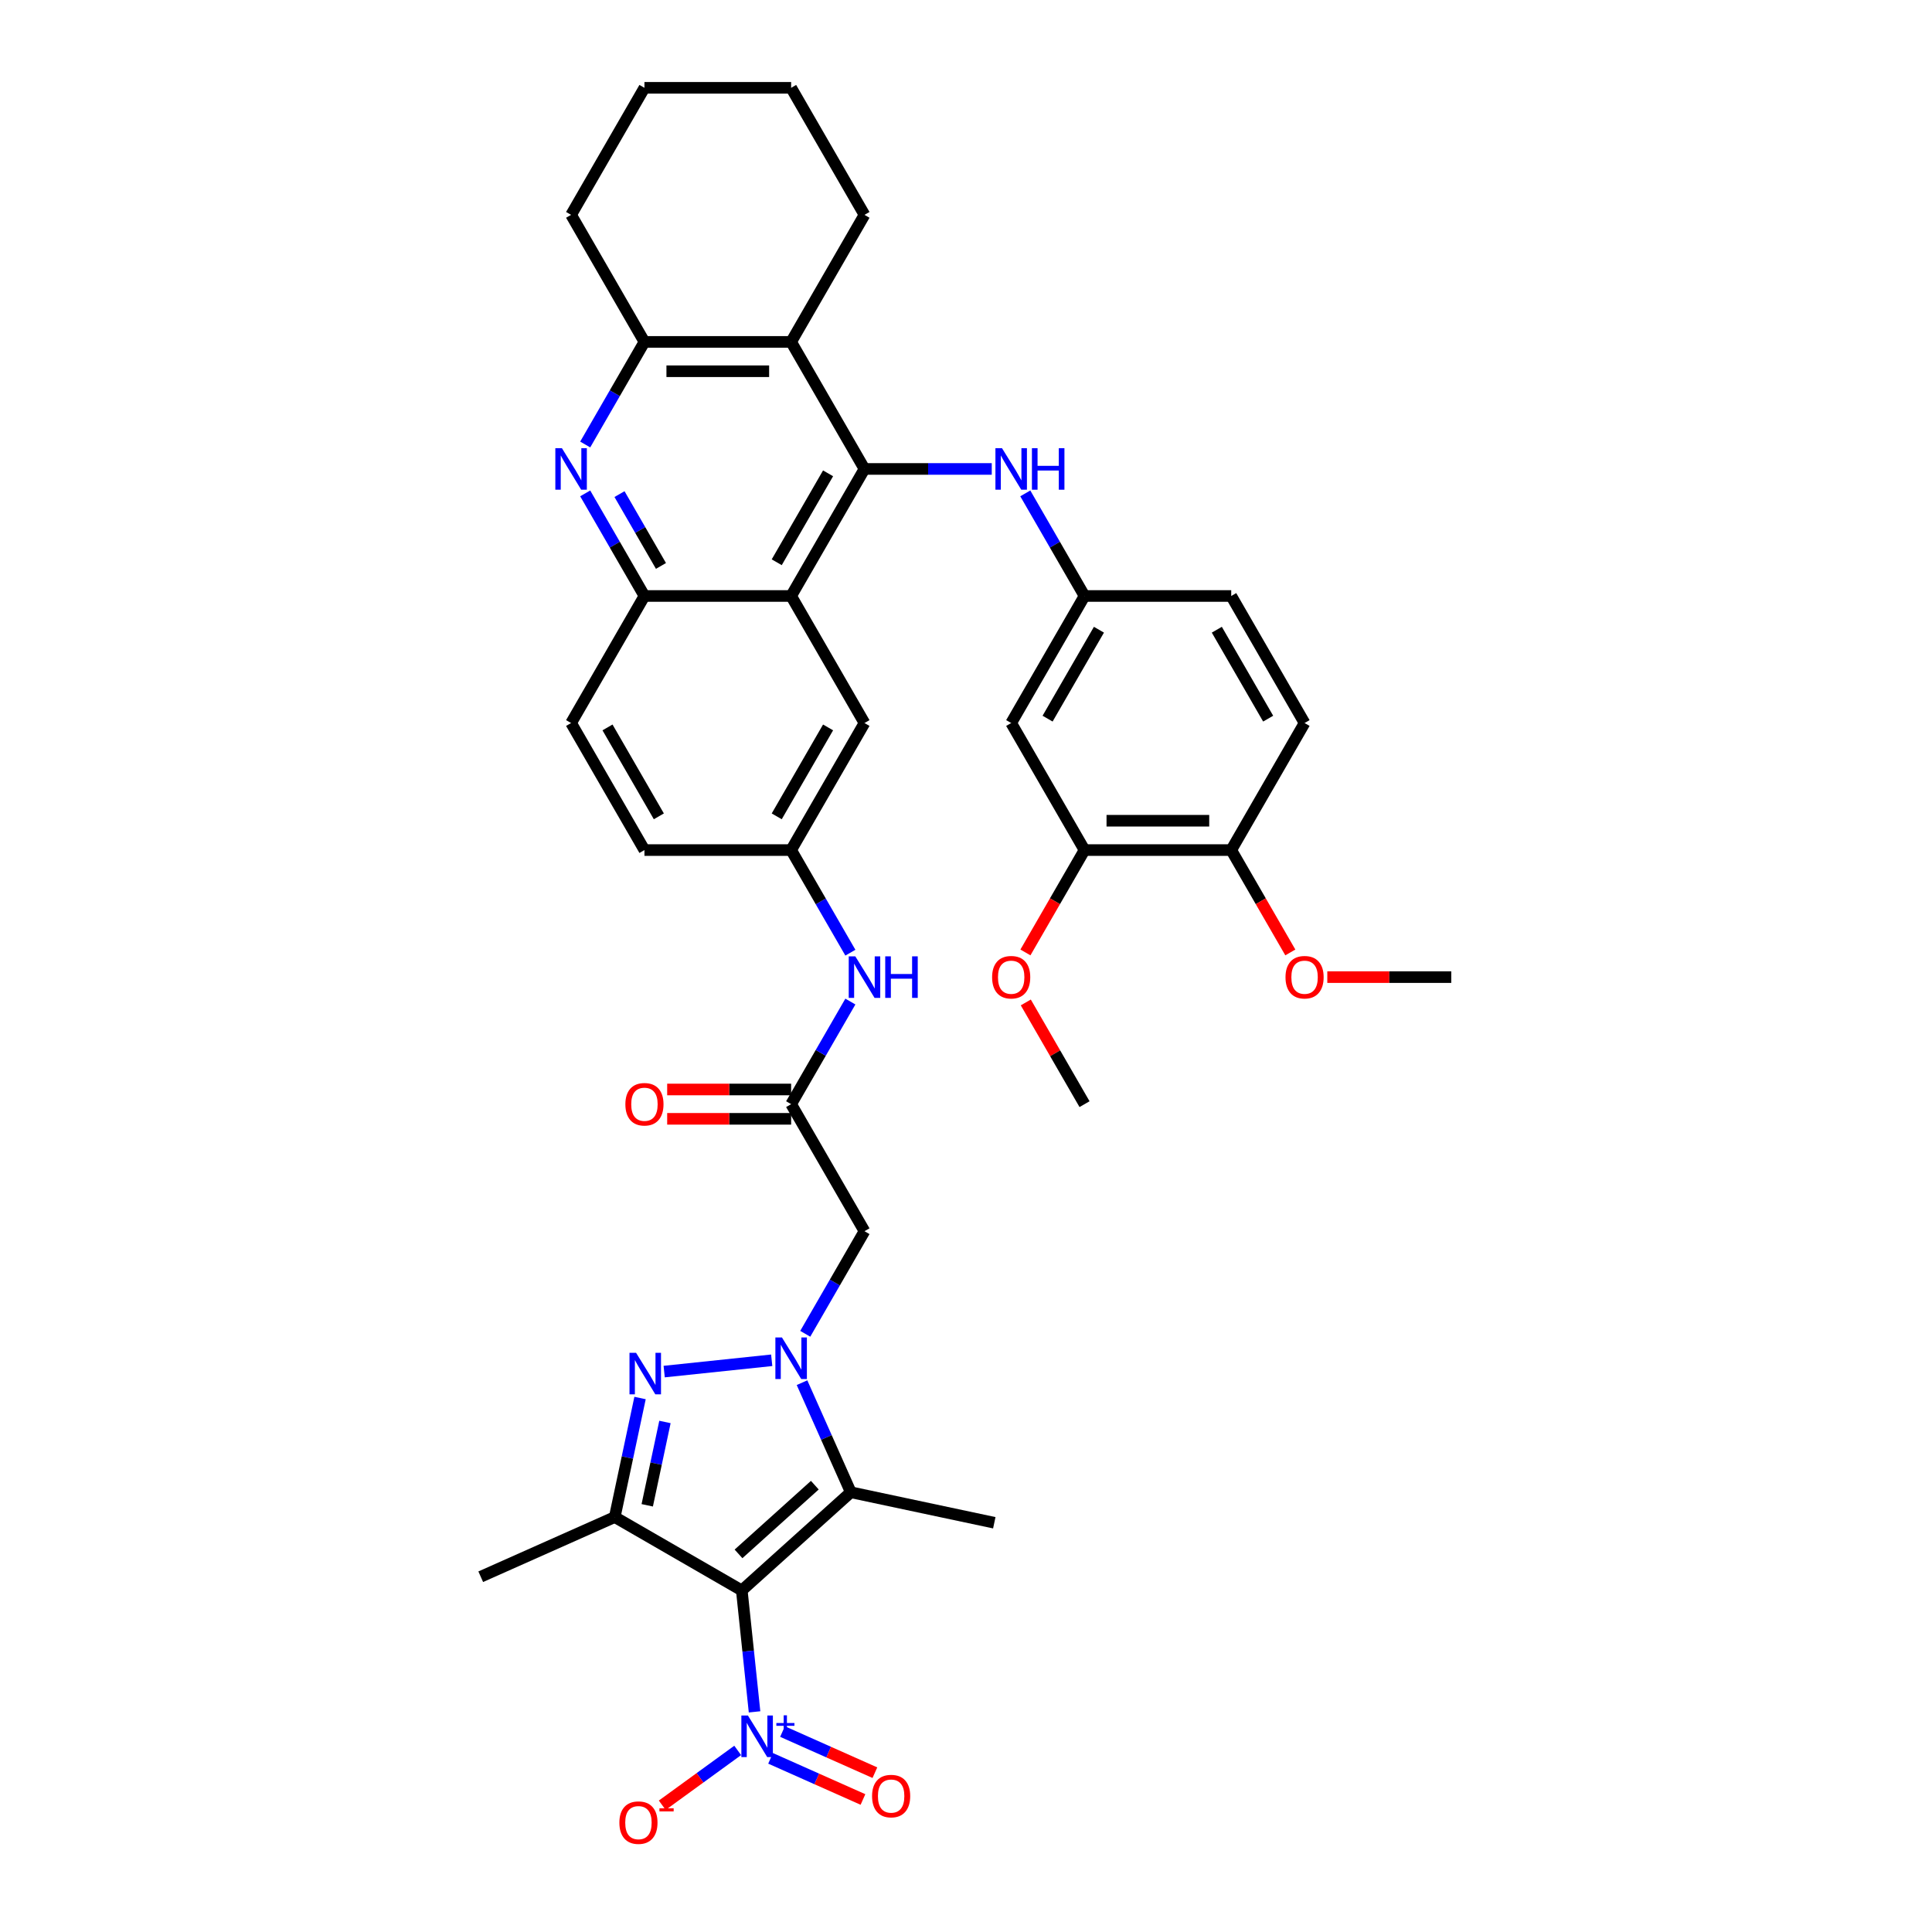 <?xml version='1.0' encoding='iso-8859-1'?>
<svg version='1.1' baseProfile='full'
              xmlns='http://www.w3.org/2000/svg'
                      xmlns:rdkit='http://www.rdkit.org/xml'
                      xmlns:xlink='http://www.w3.org/1999/xlink'
                  xml:space='preserve'
width='1000px' height='1000px' viewBox='0 0 1000 1000'>
<!-- END OF HEADER -->
<rect style='opacity:1.0;fill:#FFFFFF;stroke:none' width='1000' height='1000' x='0' y='0'> </rect>
<path class='bond-2' d='M 383.948,823.195 L 440.375,772.388' style='fill:none;fill-rule:evenodd;stroke:#000000;stroke-width:6px;stroke-linecap:butt;stroke-linejoin:miter;stroke-opacity:1' />
<path class='bond-2' d='M 382.251,804.288 L 421.749,768.724' style='fill:none;fill-rule:evenodd;stroke:#000000;stroke-width:6px;stroke-linecap:butt;stroke-linejoin:miter;stroke-opacity:1' />
<path class='bond-3' d='M 383.948,823.195 L 318.191,785.23' style='fill:none;fill-rule:evenodd;stroke:#000000;stroke-width:6px;stroke-linecap:butt;stroke-linejoin:miter;stroke-opacity:1' />
<path class='bond-4' d='M 383.948,823.195 L 387.252,854.626' style='fill:none;fill-rule:evenodd;stroke:#000000;stroke-width:6px;stroke-linecap:butt;stroke-linejoin:miter;stroke-opacity:1' />
<path class='bond-4' d='M 387.252,854.626 L 390.555,886.058' style='fill:none;fill-rule:evenodd;stroke:#0000FF;stroke-width:6px;stroke-linecap:butt;stroke-linejoin:miter;stroke-opacity:1' />
<path class='bond-0' d='M 415.123,715.673 L 427.749,744.03' style='fill:none;fill-rule:evenodd;stroke:#0000FF;stroke-width:6px;stroke-linecap:butt;stroke-linejoin:miter;stroke-opacity:1' />
<path class='bond-0' d='M 427.749,744.03 L 440.375,772.388' style='fill:none;fill-rule:evenodd;stroke:#000000;stroke-width:6px;stroke-linecap:butt;stroke-linejoin:miter;stroke-opacity:1' />
<path class='bond-9' d='M 416.795,690.373 L 432.125,663.82' style='fill:none;fill-rule:evenodd;stroke:#0000FF;stroke-width:6px;stroke-linecap:butt;stroke-linejoin:miter;stroke-opacity:1' />
<path class='bond-9' d='M 432.125,663.82 L 447.456,637.266' style='fill:none;fill-rule:evenodd;stroke:#000000;stroke-width:6px;stroke-linecap:butt;stroke-linejoin:miter;stroke-opacity:1' />
<path class='bond-38' d='M 399.438,704.079 L 343.778,709.93' style='fill:none;fill-rule:evenodd;stroke:#0000FF;stroke-width:6px;stroke-linecap:butt;stroke-linejoin:miter;stroke-opacity:1' />
<path class='bond-1' d='M 331.289,723.609 L 324.74,754.42' style='fill:none;fill-rule:evenodd;stroke:#0000FF;stroke-width:6px;stroke-linecap:butt;stroke-linejoin:miter;stroke-opacity:1' />
<path class='bond-1' d='M 324.74,754.42 L 318.191,785.23' style='fill:none;fill-rule:evenodd;stroke:#000000;stroke-width:6px;stroke-linecap:butt;stroke-linejoin:miter;stroke-opacity:1' />
<path class='bond-1' d='M 344.178,736.01 L 339.594,757.577' style='fill:none;fill-rule:evenodd;stroke:#0000FF;stroke-width:6px;stroke-linecap:butt;stroke-linejoin:miter;stroke-opacity:1' />
<path class='bond-1' d='M 339.594,757.577 L 335.01,779.144' style='fill:none;fill-rule:evenodd;stroke:#000000;stroke-width:6px;stroke-linecap:butt;stroke-linejoin:miter;stroke-opacity:1' />
<path class='bond-26' d='M 440.375,772.388 L 514.645,788.174' style='fill:none;fill-rule:evenodd;stroke:#000000;stroke-width:6px;stroke-linecap:butt;stroke-linejoin:miter;stroke-opacity:1' />
<path class='bond-27' d='M 318.191,785.23 L 248.826,816.113' style='fill:none;fill-rule:evenodd;stroke:#000000;stroke-width:6px;stroke-linecap:butt;stroke-linejoin:miter;stroke-opacity:1' />
<path class='bond-16' d='M 381.832,906.012 L 362.304,920.2' style='fill:none;fill-rule:evenodd;stroke:#0000FF;stroke-width:6px;stroke-linecap:butt;stroke-linejoin:miter;stroke-opacity:1' />
<path class='bond-16' d='M 362.304,920.2 L 342.776,934.387' style='fill:none;fill-rule:evenodd;stroke:#FF0000;stroke-width:6px;stroke-linecap:butt;stroke-linejoin:miter;stroke-opacity:1' />
<path class='bond-19' d='M 398.85,910.12 L 422.759,920.765' style='fill:none;fill-rule:evenodd;stroke:#0000FF;stroke-width:6px;stroke-linecap:butt;stroke-linejoin:miter;stroke-opacity:1' />
<path class='bond-19' d='M 422.759,920.765 L 446.668,931.41' style='fill:none;fill-rule:evenodd;stroke:#FF0000;stroke-width:6px;stroke-linecap:butt;stroke-linejoin:miter;stroke-opacity:1' />
<path class='bond-19' d='M 405.026,896.247 L 428.935,906.892' style='fill:none;fill-rule:evenodd;stroke:#0000FF;stroke-width:6px;stroke-linecap:butt;stroke-linejoin:miter;stroke-opacity:1' />
<path class='bond-19' d='M 428.935,906.892 L 452.844,917.537' style='fill:none;fill-rule:evenodd;stroke:#FF0000;stroke-width:6px;stroke-linecap:butt;stroke-linejoin:miter;stroke-opacity:1' />
<path class='bond-5' d='M 447.456,242.725 L 409.491,308.482' style='fill:none;fill-rule:evenodd;stroke:#000000;stroke-width:6px;stroke-linecap:butt;stroke-linejoin:miter;stroke-opacity:1' />
<path class='bond-5' d='M 428.61,244.996 L 402.035,291.025' style='fill:none;fill-rule:evenodd;stroke:#000000;stroke-width:6px;stroke-linecap:butt;stroke-linejoin:miter;stroke-opacity:1' />
<path class='bond-7' d='M 447.456,242.725 L 409.491,176.968' style='fill:none;fill-rule:evenodd;stroke:#000000;stroke-width:6px;stroke-linecap:butt;stroke-linejoin:miter;stroke-opacity:1' />
<path class='bond-13' d='M 447.456,242.725 L 480.394,242.725' style='fill:none;fill-rule:evenodd;stroke:#000000;stroke-width:6px;stroke-linecap:butt;stroke-linejoin:miter;stroke-opacity:1' />
<path class='bond-13' d='M 480.394,242.725 L 513.332,242.725' style='fill:none;fill-rule:evenodd;stroke:#0000FF;stroke-width:6px;stroke-linecap:butt;stroke-linejoin:miter;stroke-opacity:1' />
<path class='bond-6' d='M 409.491,308.482 L 447.456,374.239' style='fill:none;fill-rule:evenodd;stroke:#000000;stroke-width:6px;stroke-linecap:butt;stroke-linejoin:miter;stroke-opacity:1' />
<path class='bond-39' d='M 409.491,308.482 L 333.562,308.482' style='fill:none;fill-rule:evenodd;stroke:#000000;stroke-width:6px;stroke-linecap:butt;stroke-linejoin:miter;stroke-opacity:1' />
<path class='bond-31' d='M 409.491,176.968 L 447.456,111.211' style='fill:none;fill-rule:evenodd;stroke:#000000;stroke-width:6px;stroke-linecap:butt;stroke-linejoin:miter;stroke-opacity:1' />
<path class='bond-40' d='M 409.491,176.968 L 333.562,176.968' style='fill:none;fill-rule:evenodd;stroke:#000000;stroke-width:6px;stroke-linecap:butt;stroke-linejoin:miter;stroke-opacity:1' />
<path class='bond-40' d='M 398.102,192.154 L 344.951,192.154' style='fill:none;fill-rule:evenodd;stroke:#000000;stroke-width:6px;stroke-linecap:butt;stroke-linejoin:miter;stroke-opacity:1' />
<path class='bond-8' d='M 302.901,255.375 L 318.231,281.928' style='fill:none;fill-rule:evenodd;stroke:#0000FF;stroke-width:6px;stroke-linecap:butt;stroke-linejoin:miter;stroke-opacity:1' />
<path class='bond-8' d='M 318.231,281.928 L 333.562,308.482' style='fill:none;fill-rule:evenodd;stroke:#000000;stroke-width:6px;stroke-linecap:butt;stroke-linejoin:miter;stroke-opacity:1' />
<path class='bond-8' d='M 320.651,255.748 L 331.383,274.335' style='fill:none;fill-rule:evenodd;stroke:#0000FF;stroke-width:6px;stroke-linecap:butt;stroke-linejoin:miter;stroke-opacity:1' />
<path class='bond-8' d='M 331.383,274.335 L 342.114,292.923' style='fill:none;fill-rule:evenodd;stroke:#000000;stroke-width:6px;stroke-linecap:butt;stroke-linejoin:miter;stroke-opacity:1' />
<path class='bond-10' d='M 302.901,230.075 L 318.231,203.522' style='fill:none;fill-rule:evenodd;stroke:#0000FF;stroke-width:6px;stroke-linecap:butt;stroke-linejoin:miter;stroke-opacity:1' />
<path class='bond-10' d='M 318.231,203.522 L 333.562,176.968' style='fill:none;fill-rule:evenodd;stroke:#000000;stroke-width:6px;stroke-linecap:butt;stroke-linejoin:miter;stroke-opacity:1' />
<path class='bond-12' d='M 447.456,637.266 L 409.491,571.509' style='fill:none;fill-rule:evenodd;stroke:#000000;stroke-width:6px;stroke-linecap:butt;stroke-linejoin:miter;stroke-opacity:1' />
<path class='bond-33' d='M 333.562,176.968 L 295.597,111.211' style='fill:none;fill-rule:evenodd;stroke:#000000;stroke-width:6px;stroke-linecap:butt;stroke-linejoin:miter;stroke-opacity:1' />
<path class='bond-11' d='M 333.562,308.482 L 295.597,374.239' style='fill:none;fill-rule:evenodd;stroke:#000000;stroke-width:6px;stroke-linecap:butt;stroke-linejoin:miter;stroke-opacity:1' />
<path class='bond-17' d='M 409.491,571.509 L 424.822,544.956' style='fill:none;fill-rule:evenodd;stroke:#000000;stroke-width:6px;stroke-linecap:butt;stroke-linejoin:miter;stroke-opacity:1' />
<path class='bond-17' d='M 424.822,544.956 L 440.153,518.402' style='fill:none;fill-rule:evenodd;stroke:#0000FF;stroke-width:6px;stroke-linecap:butt;stroke-linejoin:miter;stroke-opacity:1' />
<path class='bond-23' d='M 409.491,563.916 L 377.411,563.916' style='fill:none;fill-rule:evenodd;stroke:#000000;stroke-width:6px;stroke-linecap:butt;stroke-linejoin:miter;stroke-opacity:1' />
<path class='bond-23' d='M 377.411,563.916 L 345.331,563.916' style='fill:none;fill-rule:evenodd;stroke:#FF0000;stroke-width:6px;stroke-linecap:butt;stroke-linejoin:miter;stroke-opacity:1' />
<path class='bond-23' d='M 409.491,579.102 L 377.411,579.102' style='fill:none;fill-rule:evenodd;stroke:#000000;stroke-width:6px;stroke-linecap:butt;stroke-linejoin:miter;stroke-opacity:1' />
<path class='bond-23' d='M 377.411,579.102 L 345.331,579.102' style='fill:none;fill-rule:evenodd;stroke:#FF0000;stroke-width:6px;stroke-linecap:butt;stroke-linejoin:miter;stroke-opacity:1' />
<path class='bond-20' d='M 530.689,255.375 L 546.02,281.928' style='fill:none;fill-rule:evenodd;stroke:#0000FF;stroke-width:6px;stroke-linecap:butt;stroke-linejoin:miter;stroke-opacity:1' />
<path class='bond-20' d='M 546.02,281.928 L 561.35,308.482' style='fill:none;fill-rule:evenodd;stroke:#000000;stroke-width:6px;stroke-linecap:butt;stroke-linejoin:miter;stroke-opacity:1' />
<path class='bond-14' d='M 523.385,374.239 L 561.35,308.482' style='fill:none;fill-rule:evenodd;stroke:#000000;stroke-width:6px;stroke-linecap:butt;stroke-linejoin:miter;stroke-opacity:1' />
<path class='bond-14' d='M 542.232,371.968 L 568.807,325.938' style='fill:none;fill-rule:evenodd;stroke:#000000;stroke-width:6px;stroke-linecap:butt;stroke-linejoin:miter;stroke-opacity:1' />
<path class='bond-15' d='M 523.385,374.239 L 561.35,439.996' style='fill:none;fill-rule:evenodd;stroke:#000000;stroke-width:6px;stroke-linecap:butt;stroke-linejoin:miter;stroke-opacity:1' />
<path class='bond-30' d='M 561.35,439.996 L 546.055,466.488' style='fill:none;fill-rule:evenodd;stroke:#000000;stroke-width:6px;stroke-linecap:butt;stroke-linejoin:miter;stroke-opacity:1' />
<path class='bond-30' d='M 546.055,466.488 L 530.759,492.981' style='fill:none;fill-rule:evenodd;stroke:#FF0000;stroke-width:6px;stroke-linecap:butt;stroke-linejoin:miter;stroke-opacity:1' />
<path class='bond-42' d='M 561.35,439.996 L 637.28,439.996' style='fill:none;fill-rule:evenodd;stroke:#000000;stroke-width:6px;stroke-linecap:butt;stroke-linejoin:miter;stroke-opacity:1' />
<path class='bond-42' d='M 572.74,424.81 L 625.89,424.81' style='fill:none;fill-rule:evenodd;stroke:#000000;stroke-width:6px;stroke-linecap:butt;stroke-linejoin:miter;stroke-opacity:1' />
<path class='bond-21' d='M 440.153,493.103 L 424.822,466.549' style='fill:none;fill-rule:evenodd;stroke:#0000FF;stroke-width:6px;stroke-linecap:butt;stroke-linejoin:miter;stroke-opacity:1' />
<path class='bond-21' d='M 424.822,466.549 L 409.491,439.996' style='fill:none;fill-rule:evenodd;stroke:#000000;stroke-width:6px;stroke-linecap:butt;stroke-linejoin:miter;stroke-opacity:1' />
<path class='bond-18' d='M 447.456,374.239 L 409.491,439.996' style='fill:none;fill-rule:evenodd;stroke:#000000;stroke-width:6px;stroke-linecap:butt;stroke-linejoin:miter;stroke-opacity:1' />
<path class='bond-18' d='M 428.61,376.509 L 402.035,422.539' style='fill:none;fill-rule:evenodd;stroke:#000000;stroke-width:6px;stroke-linecap:butt;stroke-linejoin:miter;stroke-opacity:1' />
<path class='bond-28' d='M 561.35,308.482 L 637.28,308.482' style='fill:none;fill-rule:evenodd;stroke:#000000;stroke-width:6px;stroke-linecap:butt;stroke-linejoin:miter;stroke-opacity:1' />
<path class='bond-29' d='M 409.491,439.996 L 333.562,439.996' style='fill:none;fill-rule:evenodd;stroke:#000000;stroke-width:6px;stroke-linecap:butt;stroke-linejoin:miter;stroke-opacity:1' />
<path class='bond-22' d='M 637.28,439.996 L 675.244,374.239' style='fill:none;fill-rule:evenodd;stroke:#000000;stroke-width:6px;stroke-linecap:butt;stroke-linejoin:miter;stroke-opacity:1' />
<path class='bond-32' d='M 637.28,439.996 L 652.575,466.488' style='fill:none;fill-rule:evenodd;stroke:#000000;stroke-width:6px;stroke-linecap:butt;stroke-linejoin:miter;stroke-opacity:1' />
<path class='bond-32' d='M 652.575,466.488 L 667.871,492.981' style='fill:none;fill-rule:evenodd;stroke:#FF0000;stroke-width:6px;stroke-linecap:butt;stroke-linejoin:miter;stroke-opacity:1' />
<path class='bond-24' d='M 295.597,374.239 L 333.562,439.996' style='fill:none;fill-rule:evenodd;stroke:#000000;stroke-width:6px;stroke-linecap:butt;stroke-linejoin:miter;stroke-opacity:1' />
<path class='bond-24' d='M 314.443,376.509 L 341.019,422.539' style='fill:none;fill-rule:evenodd;stroke:#000000;stroke-width:6px;stroke-linecap:butt;stroke-linejoin:miter;stroke-opacity:1' />
<path class='bond-25' d='M 675.244,374.239 L 637.28,308.482' style='fill:none;fill-rule:evenodd;stroke:#000000;stroke-width:6px;stroke-linecap:butt;stroke-linejoin:miter;stroke-opacity:1' />
<path class='bond-25' d='M 656.398,371.968 L 629.823,325.938' style='fill:none;fill-rule:evenodd;stroke:#000000;stroke-width:6px;stroke-linecap:butt;stroke-linejoin:miter;stroke-opacity:1' />
<path class='bond-34' d='M 530.952,518.858 L 546.151,545.183' style='fill:none;fill-rule:evenodd;stroke:#FF0000;stroke-width:6px;stroke-linecap:butt;stroke-linejoin:miter;stroke-opacity:1' />
<path class='bond-34' d='M 546.151,545.183 L 561.35,571.509' style='fill:none;fill-rule:evenodd;stroke:#000000;stroke-width:6px;stroke-linecap:butt;stroke-linejoin:miter;stroke-opacity:1' />
<path class='bond-36' d='M 447.456,111.211 L 409.491,45.455' style='fill:none;fill-rule:evenodd;stroke:#000000;stroke-width:6px;stroke-linecap:butt;stroke-linejoin:miter;stroke-opacity:1' />
<path class='bond-35' d='M 687.013,505.752 L 719.094,505.752' style='fill:none;fill-rule:evenodd;stroke:#FF0000;stroke-width:6px;stroke-linecap:butt;stroke-linejoin:miter;stroke-opacity:1' />
<path class='bond-35' d='M 719.094,505.752 L 751.174,505.752' style='fill:none;fill-rule:evenodd;stroke:#000000;stroke-width:6px;stroke-linecap:butt;stroke-linejoin:miter;stroke-opacity:1' />
<path class='bond-37' d='M 295.597,111.211 L 333.562,45.455' style='fill:none;fill-rule:evenodd;stroke:#000000;stroke-width:6px;stroke-linecap:butt;stroke-linejoin:miter;stroke-opacity:1' />
<path class='bond-41' d='M 409.491,45.455 L 333.562,45.455' style='fill:none;fill-rule:evenodd;stroke:#000000;stroke-width:6px;stroke-linecap:butt;stroke-linejoin:miter;stroke-opacity:1' />
<path  class='atom-1' d='M 404.738 692.271
L 411.784 703.661
Q 412.483 704.784, 413.607 706.819
Q 414.73 708.854, 414.791 708.976
L 414.791 692.271
L 417.646 692.271
L 417.646 713.774
L 414.7 713.774
L 407.137 701.322
Q 406.257 699.864, 405.315 698.194
Q 404.404 696.523, 404.131 696.007
L 404.131 713.774
L 401.336 713.774
L 401.336 692.271
L 404.738 692.271
' fill='#0000FF'/>
<path  class='atom-2' d='M 329.225 700.208
L 336.271 711.597
Q 336.969 712.721, 338.093 714.756
Q 339.217 716.791, 339.278 716.913
L 339.278 700.208
L 342.133 700.208
L 342.133 721.711
L 339.187 721.711
L 331.624 709.259
Q 330.743 707.801, 329.802 706.131
Q 328.891 704.46, 328.617 703.944
L 328.617 721.711
L 325.823 721.711
L 325.823 700.208
L 329.225 700.208
' fill='#0000FF'/>
<path  class='atom-5' d='M 387.132 887.956
L 394.178 899.346
Q 394.876 900.47, 396 902.505
Q 397.124 904.539, 397.185 904.661
L 397.185 887.956
L 400.04 887.956
L 400.04 909.46
L 397.094 909.46
L 389.531 897.007
Q 388.65 895.549, 387.709 893.879
Q 386.798 892.208, 386.524 891.692
L 386.524 909.46
L 383.73 909.46
L 383.73 887.956
L 387.132 887.956
' fill='#0000FF'/>
<path  class='atom-5' d='M 401.844 891.832
L 405.632 891.832
L 405.632 887.843
L 407.316 887.843
L 407.316 891.832
L 411.205 891.832
L 411.205 893.276
L 407.316 893.276
L 407.316 897.285
L 405.632 897.285
L 405.632 893.276
L 401.844 893.276
L 401.844 891.832
' fill='#0000FF'/>
<path  class='atom-9' d='M 290.844 231.973
L 297.89 243.363
Q 298.589 244.487, 299.713 246.522
Q 300.836 248.556, 300.897 248.678
L 300.897 231.973
L 303.752 231.973
L 303.752 253.477
L 300.806 253.477
L 293.243 241.024
Q 292.363 239.566, 291.421 237.896
Q 290.51 236.225, 290.237 235.709
L 290.237 253.477
L 287.442 253.477
L 287.442 231.973
L 290.844 231.973
' fill='#0000FF'/>
<path  class='atom-14' d='M 518.632 231.973
L 525.679 243.363
Q 526.377 244.487, 527.501 246.522
Q 528.625 248.556, 528.685 248.678
L 528.685 231.973
L 531.54 231.973
L 531.54 253.477
L 528.594 253.477
L 521.032 241.024
Q 520.151 239.566, 519.209 237.896
Q 518.298 236.225, 518.025 235.709
L 518.025 253.477
L 515.231 253.477
L 515.231 231.973
L 518.632 231.973
' fill='#0000FF'/>
<path  class='atom-14' d='M 534.122 231.973
L 537.038 231.973
L 537.038 241.115
L 548.032 241.115
L 548.032 231.973
L 550.948 231.973
L 550.948 253.477
L 548.032 253.477
L 548.032 243.545
L 537.038 243.545
L 537.038 253.477
L 534.122 253.477
L 534.122 231.973
' fill='#0000FF'/>
<path  class='atom-17' d='M 320.586 943.399
Q 320.586 938.236, 323.137 935.35
Q 325.688 932.465, 330.457 932.465
Q 335.225 932.465, 337.776 935.35
Q 340.327 938.236, 340.327 943.399
Q 340.327 948.623, 337.746 951.599
Q 335.164 954.545, 330.457 954.545
Q 325.719 954.545, 323.137 951.599
Q 320.586 948.653, 320.586 943.399
M 330.457 952.116
Q 333.737 952.116, 335.498 949.929
Q 337.29 947.712, 337.29 943.399
Q 337.29 939.177, 335.498 937.051
Q 333.737 934.895, 330.457 934.895
Q 327.176 934.895, 325.385 937.021
Q 323.623 939.147, 323.623 943.399
Q 323.623 947.742, 325.385 949.929
Q 327.176 952.116, 330.457 952.116
' fill='#FF0000'/>
<path  class='atom-17' d='M 341.33 935.975
L 348.686 935.975
L 348.686 937.579
L 341.33 937.579
L 341.33 935.975
' fill='#FF0000'/>
<path  class='atom-18' d='M 442.703 495.001
L 449.749 506.39
Q 450.448 507.514, 451.571 509.549
Q 452.695 511.584, 452.756 511.705
L 452.756 495.001
L 455.611 495.001
L 455.611 516.504
L 452.665 516.504
L 445.102 504.052
Q 444.221 502.594, 443.28 500.923
Q 442.369 499.253, 442.095 498.736
L 442.095 516.504
L 439.301 516.504
L 439.301 495.001
L 442.703 495.001
' fill='#0000FF'/>
<path  class='atom-18' d='M 458.192 495.001
L 461.108 495.001
L 461.108 504.143
L 472.103 504.143
L 472.103 495.001
L 475.018 495.001
L 475.018 516.504
L 472.103 516.504
L 472.103 506.572
L 461.108 506.572
L 461.108 516.504
L 458.192 516.504
L 458.192 495.001
' fill='#0000FF'/>
<path  class='atom-20' d='M 451.379 929.652
Q 451.379 924.489, 453.93 921.604
Q 456.481 918.718, 461.25 918.718
Q 466.018 918.718, 468.569 921.604
Q 471.121 924.489, 471.121 929.652
Q 471.121 934.876, 468.539 937.852
Q 465.957 940.799, 461.25 940.799
Q 456.512 940.799, 453.93 937.852
Q 451.379 934.906, 451.379 929.652
M 461.25 938.369
Q 464.53 938.369, 466.292 936.182
Q 468.083 933.965, 468.083 929.652
Q 468.083 925.43, 466.292 923.304
Q 464.53 921.148, 461.25 921.148
Q 457.97 921.148, 456.178 923.274
Q 454.416 925.4, 454.416 929.652
Q 454.416 933.995, 456.178 936.182
Q 457.97 938.369, 461.25 938.369
' fill='#FF0000'/>
<path  class='atom-24' d='M 323.691 571.57
Q 323.691 566.407, 326.242 563.521
Q 328.793 560.636, 333.562 560.636
Q 338.33 560.636, 340.881 563.521
Q 343.433 566.407, 343.433 571.57
Q 343.433 576.794, 340.851 579.77
Q 338.269 582.716, 333.562 582.716
Q 328.824 582.716, 326.242 579.77
Q 323.691 576.824, 323.691 571.57
M 333.562 580.287
Q 336.842 580.287, 338.604 578.1
Q 340.396 575.883, 340.396 571.57
Q 340.396 567.348, 338.604 565.222
Q 336.842 563.066, 333.562 563.066
Q 330.282 563.066, 328.49 565.192
Q 326.728 567.318, 326.728 571.57
Q 326.728 575.913, 328.49 578.1
Q 330.282 580.287, 333.562 580.287
' fill='#FF0000'/>
<path  class='atom-31' d='M 513.515 505.813
Q 513.515 500.65, 516.066 497.765
Q 518.617 494.879, 523.385 494.879
Q 528.154 494.879, 530.705 497.765
Q 533.256 500.65, 533.256 505.813
Q 533.256 511.037, 530.675 514.013
Q 528.093 516.96, 523.385 516.96
Q 518.647 516.96, 516.066 514.013
Q 513.515 511.067, 513.515 505.813
M 523.385 514.53
Q 526.666 514.53, 528.427 512.343
Q 530.219 510.126, 530.219 505.813
Q 530.219 501.591, 528.427 499.465
Q 526.666 497.309, 523.385 497.309
Q 520.105 497.309, 518.313 499.435
Q 516.552 501.561, 516.552 505.813
Q 516.552 510.156, 518.313 512.343
Q 520.105 514.53, 523.385 514.53
' fill='#FF0000'/>
<path  class='atom-33' d='M 665.374 505.813
Q 665.374 500.65, 667.925 497.765
Q 670.476 494.879, 675.244 494.879
Q 680.013 494.879, 682.564 497.765
Q 685.115 500.65, 685.115 505.813
Q 685.115 511.037, 682.534 514.013
Q 679.952 516.96, 675.244 516.96
Q 670.506 516.96, 667.925 514.013
Q 665.374 511.067, 665.374 505.813
M 675.244 514.53
Q 678.525 514.53, 680.286 512.343
Q 682.078 510.126, 682.078 505.813
Q 682.078 501.591, 680.286 499.465
Q 678.525 497.309, 675.244 497.309
Q 671.964 497.309, 670.172 499.435
Q 668.411 501.561, 668.411 505.813
Q 668.411 510.156, 670.172 512.343
Q 671.964 514.53, 675.244 514.53
' fill='#FF0000'/>
</svg>
